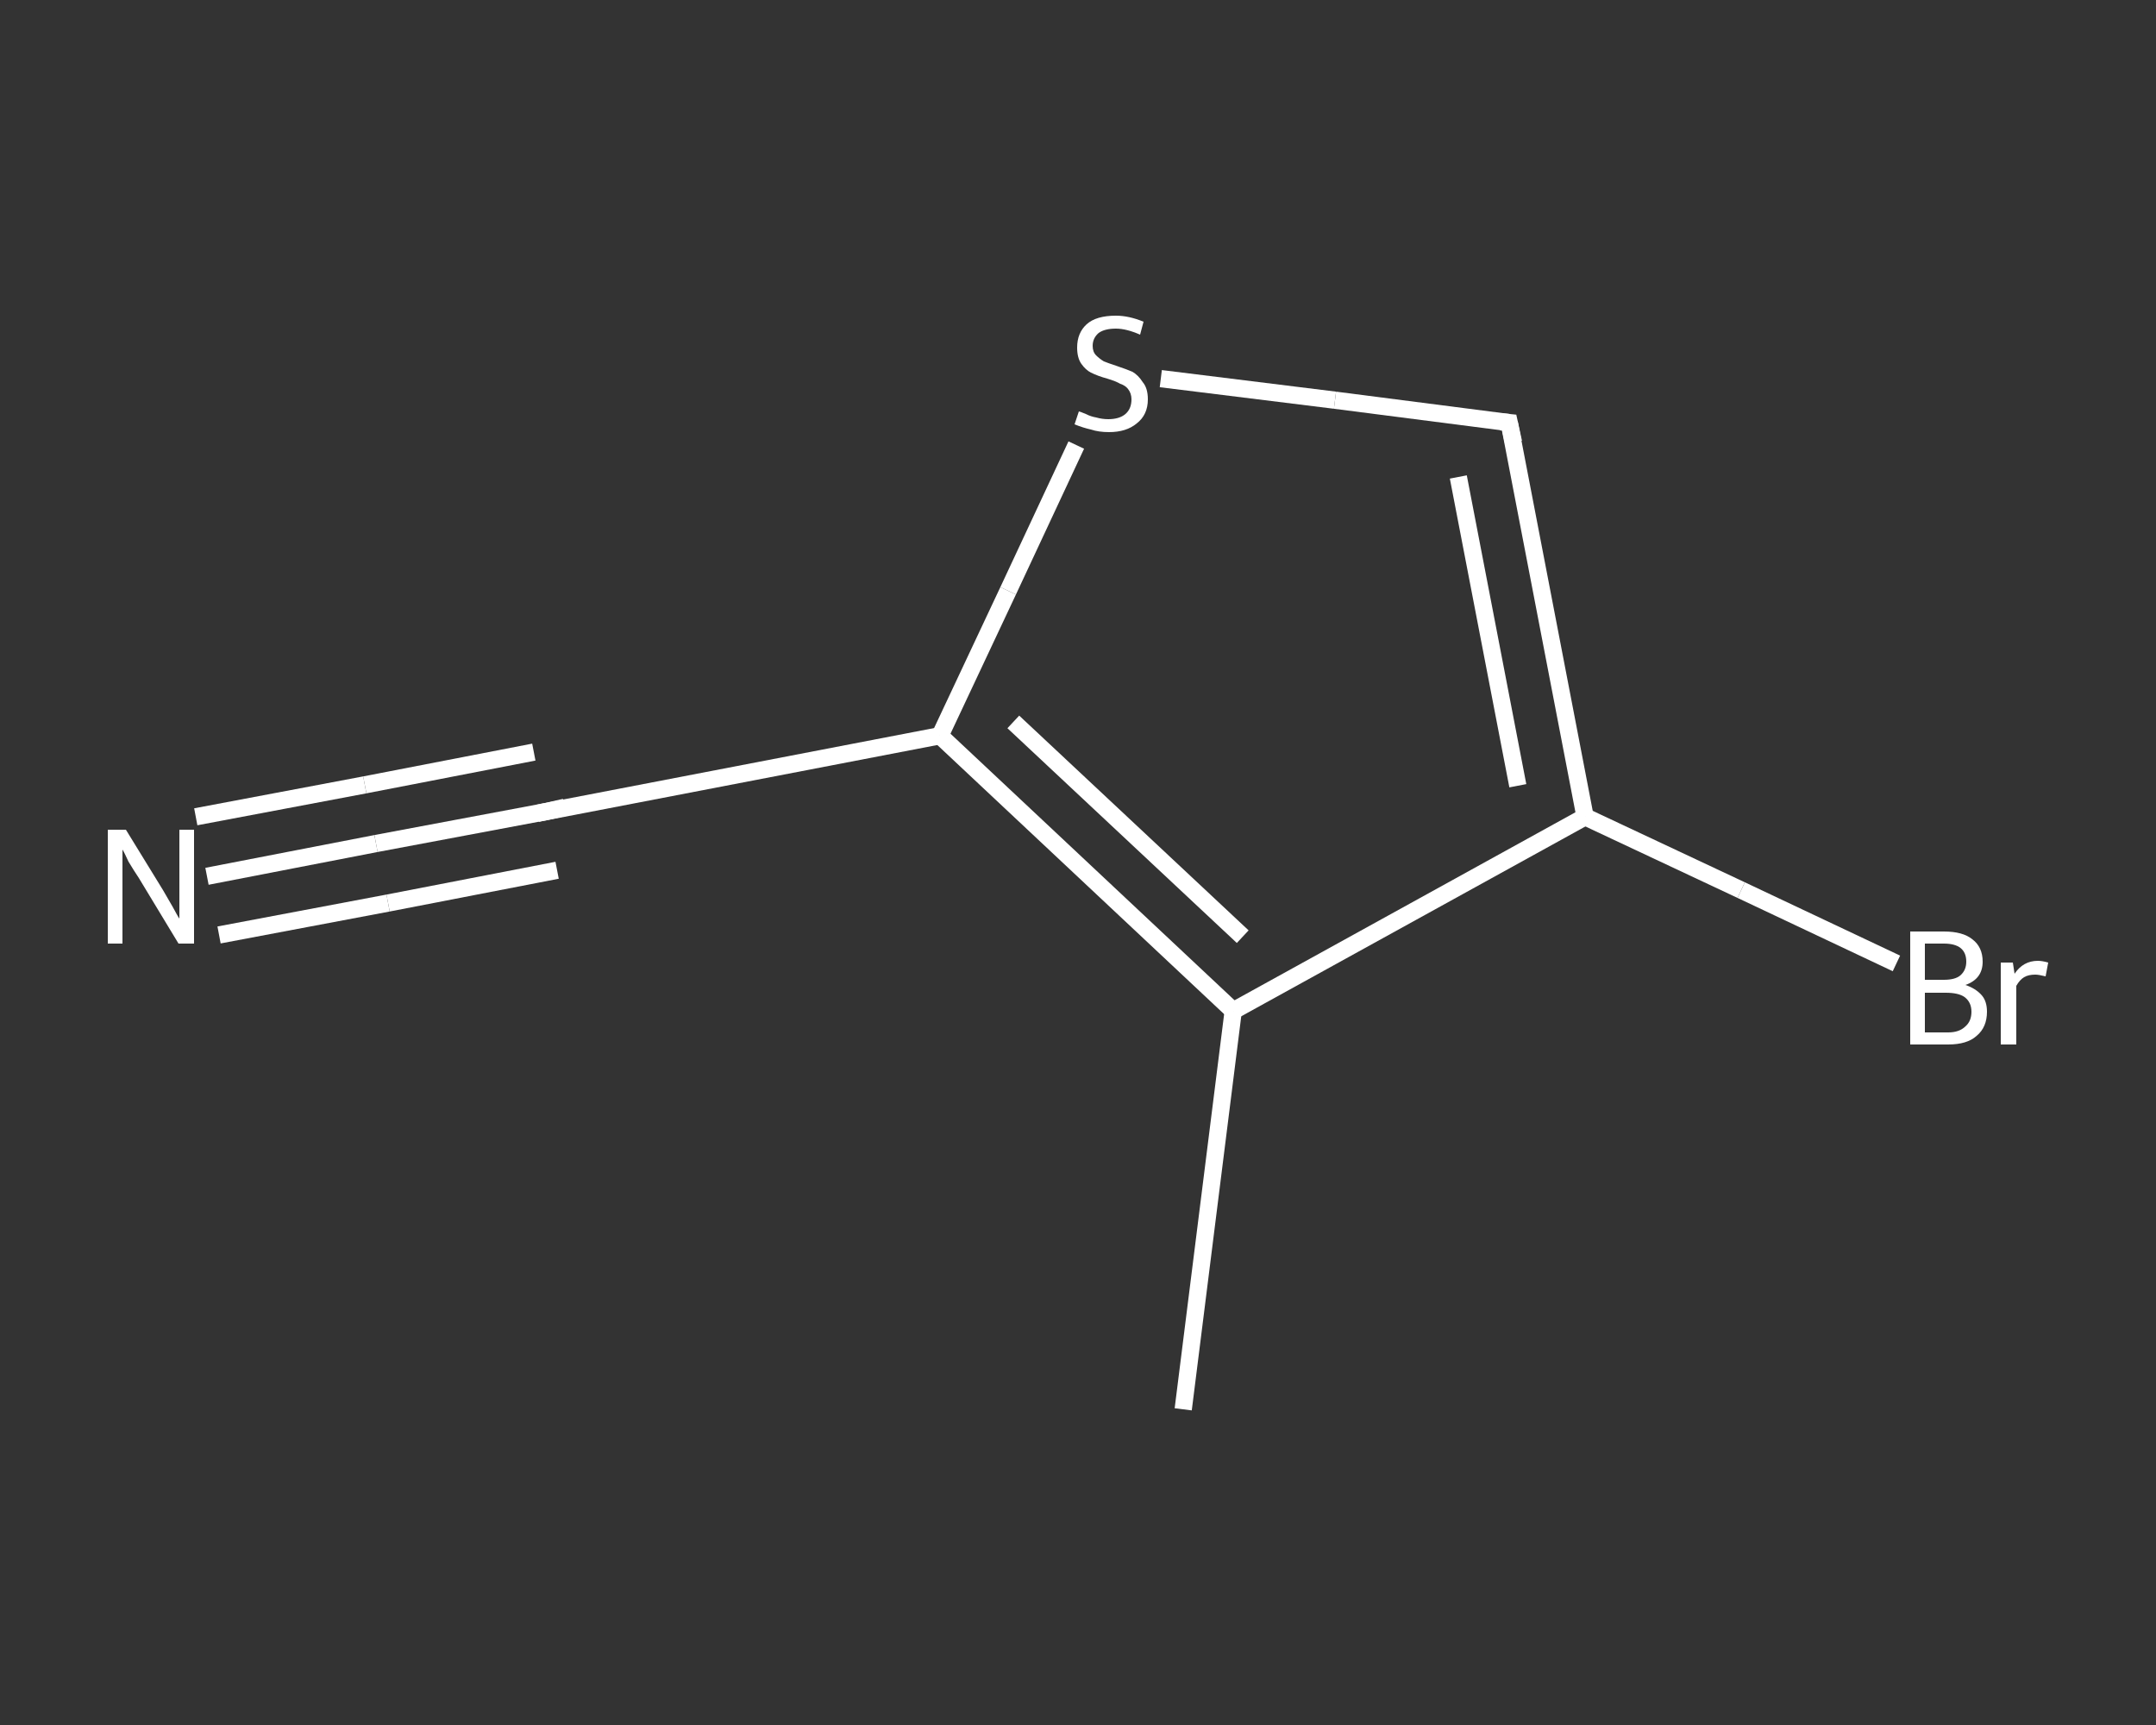 <?xml version='1.0' encoding='iso-8859-1'?>
<svg version='1.1' baseProfile='full'
              xmlns='http://www.w3.org/2000/svg'
                      xmlns:rdkit='http://www.rdkit.org/xml'
                      xmlns:xlink='http://www.w3.org/1999/xlink'
                  xml:space='preserve'
width='250px' height='200px' viewBox='0 0 250 200'>
<rect x="0" y="0" width="250" height="200" fill="#333333" stroke="none"/>
<!-- END OF HEADER -->
<rect style='opacity:1.0;fill:transparent;stroke:none' width='250.0' height='200.0' x='0.0' y='0.0'> </rect>
<path class='bond-0 atom-0 atom-1' d='M 137.2,163.4 L 143.0,117.2' style='fill:none;fill-rule:evenodd;stroke:#FFFFFF;stroke-width:2.0px;stroke-linecap:butt;stroke-linejoin:miter;stroke-opacity:1' />
<path class='bond-1 atom-1 atom-2' d='M 143.0,117.2 L 183.8,94.7' style='fill:none;fill-rule:evenodd;stroke:#FFFFFF;stroke-width:2.0px;stroke-linecap:butt;stroke-linejoin:miter;stroke-opacity:1' />
<path class='bond-2 atom-2 atom-3' d='M 183.8,94.7 L 201.9,103.2' style='fill:none;fill-rule:evenodd;stroke:#FFFFFF;stroke-width:2.0px;stroke-linecap:butt;stroke-linejoin:miter;stroke-opacity:1' />
<path class='bond-2 atom-2 atom-3' d='M 201.9,103.2 L 219.9,111.7' style='fill:none;fill-rule:evenodd;stroke:#FFFFFF;stroke-width:2.0px;stroke-linecap:butt;stroke-linejoin:miter;stroke-opacity:1' />
<path class='bond-3 atom-2 atom-4' d='M 183.8,94.7 L 175.0,49.0' style='fill:none;fill-rule:evenodd;stroke:#FFFFFF;stroke-width:2.0px;stroke-linecap:butt;stroke-linejoin:miter;stroke-opacity:1' />
<path class='bond-3 atom-2 atom-4' d='M 176.0,91.1 L 169.1,55.3' style='fill:none;fill-rule:evenodd;stroke:#FFFFFF;stroke-width:2.0px;stroke-linecap:butt;stroke-linejoin:miter;stroke-opacity:1' />
<path class='bond-4 atom-4 atom-5' d='M 175.0,49.0 L 154.8,46.4' style='fill:none;fill-rule:evenodd;stroke:#FFFFFF;stroke-width:2.0px;stroke-linecap:butt;stroke-linejoin:miter;stroke-opacity:1' />
<path class='bond-4 atom-4 atom-5' d='M 154.8,46.4 L 134.6,43.9' style='fill:none;fill-rule:evenodd;stroke:#FFFFFF;stroke-width:2.0px;stroke-linecap:butt;stroke-linejoin:miter;stroke-opacity:1' />
<path class='bond-5 atom-5 atom-6' d='M 124.8,51.6 L 116.9,68.5' style='fill:none;fill-rule:evenodd;stroke:#FFFFFF;stroke-width:2.0px;stroke-linecap:butt;stroke-linejoin:miter;stroke-opacity:1' />
<path class='bond-5 atom-5 atom-6' d='M 116.9,68.5 L 109.0,85.3' style='fill:none;fill-rule:evenodd;stroke:#FFFFFF;stroke-width:2.0px;stroke-linecap:butt;stroke-linejoin:miter;stroke-opacity:1' />
<path class='bond-6 atom-6 atom-7' d='M 109.0,85.3 L 63.3,94.1' style='fill:none;fill-rule:evenodd;stroke:#FFFFFF;stroke-width:2.0px;stroke-linecap:butt;stroke-linejoin:miter;stroke-opacity:1' />
<path class='bond-7 atom-7 atom-8' d='M 63.3,94.1 L 43.6,97.8' style='fill:none;fill-rule:evenodd;stroke:#FFFFFF;stroke-width:2.0px;stroke-linecap:butt;stroke-linejoin:miter;stroke-opacity:1' />
<path class='bond-7 atom-7 atom-8' d='M 43.6,97.8 L 24.0,101.6' style='fill:none;fill-rule:evenodd;stroke:#FFFFFF;stroke-width:2.0px;stroke-linecap:butt;stroke-linejoin:miter;stroke-opacity:1' />
<path class='bond-7 atom-7 atom-8' d='M 64.6,100.9 L 45.0,104.7' style='fill:none;fill-rule:evenodd;stroke:#FFFFFF;stroke-width:2.0px;stroke-linecap:butt;stroke-linejoin:miter;stroke-opacity:1' />
<path class='bond-7 atom-7 atom-8' d='M 45.0,104.7 L 25.4,108.4' style='fill:none;fill-rule:evenodd;stroke:#FFFFFF;stroke-width:2.0px;stroke-linecap:butt;stroke-linejoin:miter;stroke-opacity:1' />
<path class='bond-7 atom-7 atom-8' d='M 61.9,87.2 L 42.3,91.0' style='fill:none;fill-rule:evenodd;stroke:#FFFFFF;stroke-width:2.0px;stroke-linecap:butt;stroke-linejoin:miter;stroke-opacity:1' />
<path class='bond-7 atom-7 atom-8' d='M 42.3,91.0 L 22.7,94.7' style='fill:none;fill-rule:evenodd;stroke:#FFFFFF;stroke-width:2.0px;stroke-linecap:butt;stroke-linejoin:miter;stroke-opacity:1' />
<path class='bond-8 atom-6 atom-1' d='M 109.0,85.3 L 143.0,117.2' style='fill:none;fill-rule:evenodd;stroke:#FFFFFF;stroke-width:2.0px;stroke-linecap:butt;stroke-linejoin:miter;stroke-opacity:1' />
<path class='bond-8 atom-6 atom-1' d='M 117.5,83.7 L 144.1,108.6' style='fill:none;fill-rule:evenodd;stroke:#FFFFFF;stroke-width:2.0px;stroke-linecap:butt;stroke-linejoin:miter;stroke-opacity:1' />
<path d='M 175.5,51.3 L 175.0,49.0 L 174.0,48.9' style='fill:none;stroke:#FFFFFF;stroke-width:2.0px;stroke-linecap:butt;stroke-linejoin:miter;stroke-opacity:1;' />
<path d='M 65.5,93.6 L 63.3,94.1 L 62.3,94.3' style='fill:none;stroke:#FFFFFF;stroke-width:2.0px;stroke-linecap:butt;stroke-linejoin:miter;stroke-opacity:1;' />
<path class='atom-3' d='M 227.9 114.2
Q 229.1 114.6, 229.8 115.4
Q 230.4 116.1, 230.4 117.3
Q 230.4 119.1, 229.2 120.1
Q 228.1 121.1, 225.9 121.1
L 221.5 121.1
L 221.5 108.0
L 225.4 108.0
Q 227.6 108.0, 228.7 108.9
Q 229.9 109.8, 229.9 111.5
Q 229.9 113.5, 227.9 114.2
M 223.2 109.4
L 223.2 113.6
L 225.4 113.6
Q 226.7 113.6, 227.3 113.1
Q 228.0 112.5, 228.0 111.5
Q 228.0 109.4, 225.4 109.4
L 223.2 109.4
M 225.9 119.7
Q 227.2 119.7, 227.9 119.0
Q 228.6 118.4, 228.6 117.3
Q 228.6 116.2, 227.8 115.6
Q 227.1 115.1, 225.6 115.1
L 223.2 115.1
L 223.2 119.7
L 225.9 119.7
' fill='#FFFFFF'/>
<path class='atom-3' d='M 233.4 111.6
L 233.6 112.9
Q 234.6 111.4, 236.3 111.4
Q 236.8 111.4, 237.5 111.6
L 237.2 113.2
Q 236.4 113.0, 236.0 113.0
Q 235.2 113.0, 234.7 113.3
Q 234.2 113.6, 233.8 114.3
L 233.8 121.1
L 232.0 121.1
L 232.0 111.6
L 233.4 111.6
' fill='#FFFFFF'/>
<path class='atom-5' d='M 125.1 47.7
Q 125.2 47.7, 125.9 48.0
Q 126.5 48.3, 127.1 48.4
Q 127.8 48.6, 128.5 48.6
Q 129.8 48.6, 130.5 48.0
Q 131.2 47.4, 131.2 46.3
Q 131.2 45.6, 130.8 45.1
Q 130.5 44.7, 129.9 44.5
Q 129.4 44.2, 128.4 43.9
Q 127.3 43.6, 126.5 43.2
Q 125.9 42.9, 125.4 42.2
Q 124.9 41.5, 124.9 40.3
Q 124.9 38.6, 126.0 37.6
Q 127.1 36.6, 129.4 36.6
Q 130.9 36.6, 132.6 37.3
L 132.2 38.8
Q 130.6 38.1, 129.4 38.1
Q 128.1 38.1, 127.4 38.6
Q 126.7 39.2, 126.7 40.1
Q 126.7 40.8, 127.1 41.2
Q 127.5 41.6, 128.0 41.9
Q 128.5 42.1, 129.4 42.4
Q 130.6 42.8, 131.3 43.1
Q 132.0 43.5, 132.5 44.3
Q 133.1 45.0, 133.1 46.3
Q 133.1 48.1, 131.8 49.1
Q 130.6 50.1, 128.6 50.1
Q 127.4 50.1, 126.5 49.8
Q 125.6 49.6, 124.6 49.2
L 125.1 47.7
' fill='#FFFFFF'/>
<path class='atom-8' d='M 14.6 96.2
L 18.9 103.2
Q 19.3 103.9, 20.0 105.1
Q 20.7 106.4, 20.8 106.5
L 20.8 96.2
L 22.5 96.2
L 22.5 109.4
L 20.7 109.4
L 16.1 101.8
Q 15.5 100.9, 14.9 99.9
Q 14.4 98.8, 14.2 98.5
L 14.2 109.4
L 12.5 109.4
L 12.5 96.2
L 14.6 96.2
' fill='#FFFFFF'/>
</svg>
